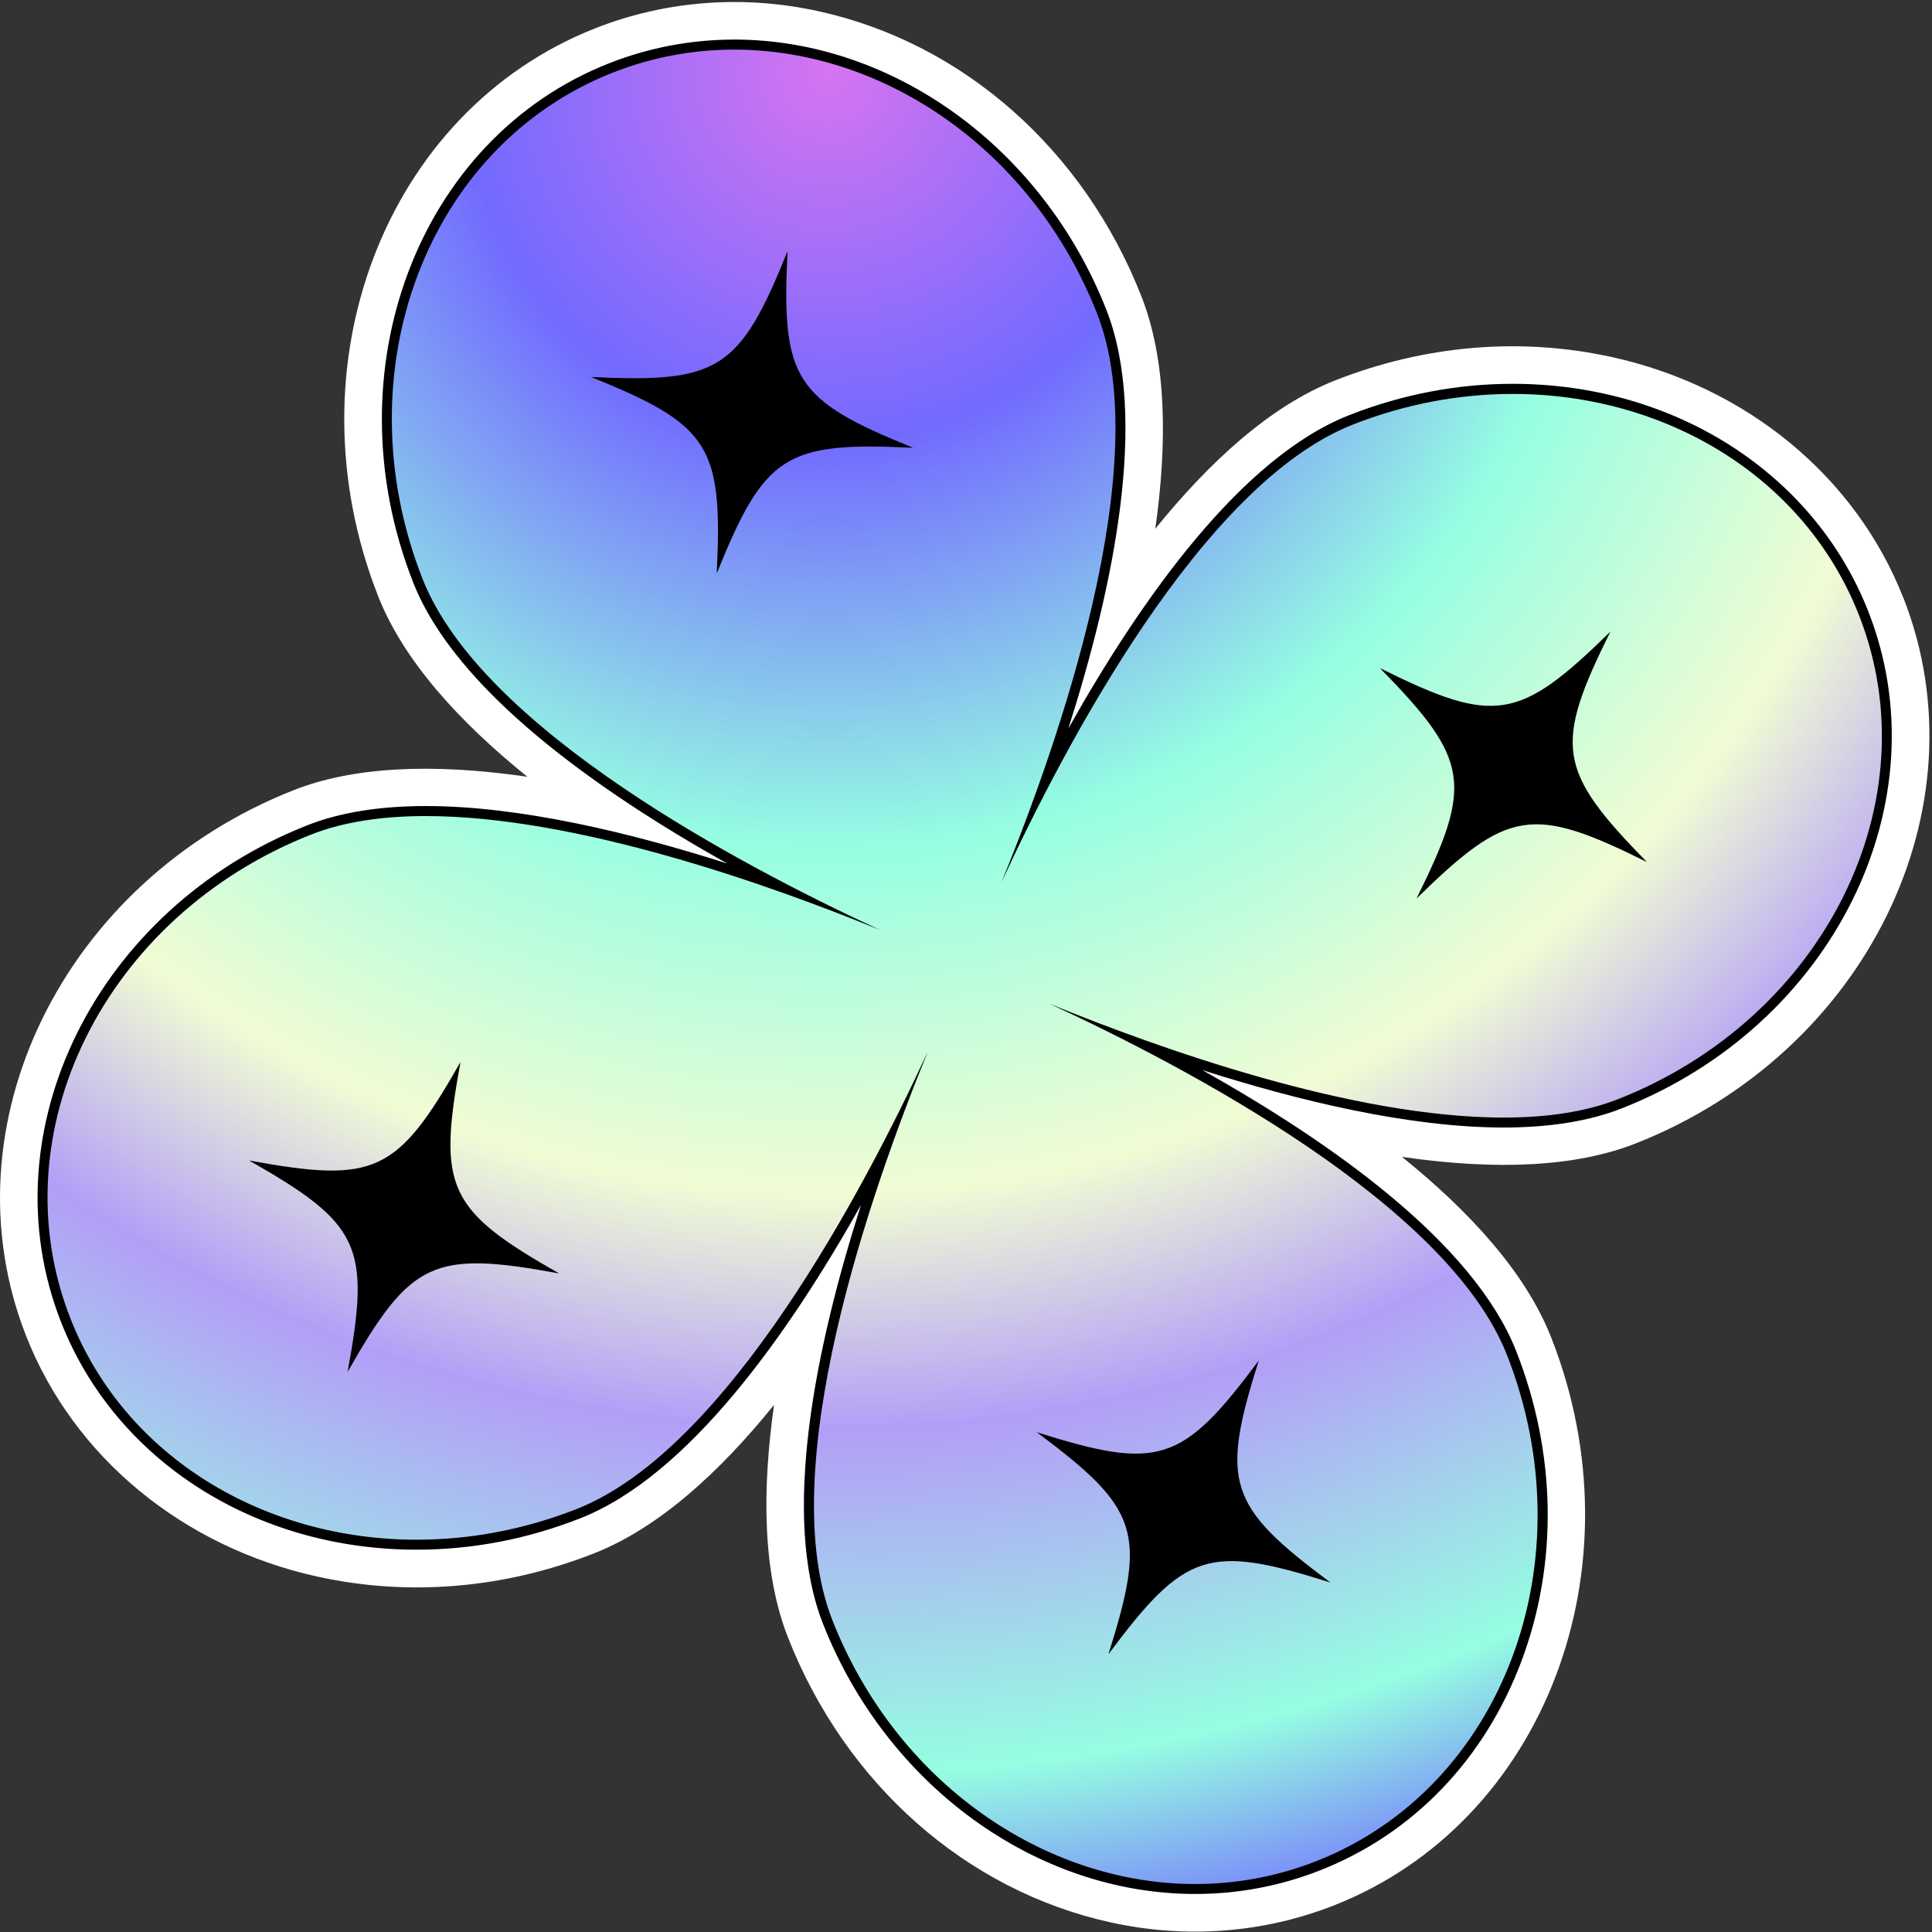 <?xml version="1.0" encoding="UTF-8"?> <svg xmlns="http://www.w3.org/2000/svg" width="472" height="472" viewBox="0 0 472 472" fill="none"><rect x="0" y="0" width="472" height="472" fill="#333333" stroke="none"/><g clip-path="url(#clip0_168_254)"><path d="M464.96 145.97C453.33 116.42 426.7 94.46 393.73 87.22C371.47 82.33 348.12 84.3 326.19 92.93C310.38 99.15 295.5 112.79 282.24 129.19C285.21 108.3 285.05 88.12 278.82 72.31C264.73 36.5 235.27 10.5 200.01 2.75C181.54 -1.31 162.66 0.13 145.43 6.91C94.03 27.14 70.24 89.38 92.39 145.67C98.64 161.54 112.35 176.47 128.84 189.77C105.32 186.35 86.13 187.38 71.77 193.03C15.51 215.19 -13.83 275.03 6.4 326.43C18.03 355.98 44.65 377.94 77.62 385.19C99.88 390.08 123.23 388.11 145.16 379.48C160.97 373.26 175.85 359.62 189.11 343.22C186.14 364.11 186.3 384.29 192.53 400.1C206.62 435.91 236.08 461.91 271.34 469.65C289.81 473.71 308.69 472.27 325.92 465.49C377.32 445.26 401.11 383.01 378.96 326.73C372.71 310.86 359 295.93 342.51 282.63C366.03 286.05 385.22 285.01 399.58 279.36C455.87 257.21 485.2 197.37 464.98 145.97H464.96Z" fill="white"></path><path d="M291.99 461.49C253.64 461.49 217.56 435.28 202.2 396.27C190.62 366.85 203.01 318.19 216.06 281.26C197.92 315.98 170.76 358.21 141.34 369.79C128.53 374.83 115.22 377.39 101.78 377.39C62.81 377.39 29.17 355.89 16.08 322.63C-2.04 276.57 24.66 222.79 75.6 202.74C83.33 199.7 92.89 198.15 104.02 198.15C131.53 198.15 164.86 207.54 190.74 216.66C155.99 198.52 113.68 171.33 102.09 141.87C92.39 117.21 91.94 90.61 100.82 66.97C109.72 43.28 126.93 25.4 149.26 16.61C158.87 12.83 169 10.91 179.36 10.91C217.71 10.91 253.8 37.12 269.15 76.13C280.73 105.55 268.34 154.2 255.29 191.14C273.43 156.42 300.59 114.19 330.01 102.61C342.81 97.57 356.12 95.02 369.57 95.02C408.54 95.02 442.18 116.52 455.27 149.78C473.4 195.84 446.69 249.62 395.75 269.67C388.02 272.71 378.46 274.25 367.33 274.25C339.82 274.25 306.49 264.86 280.61 255.74C315.36 273.88 357.67 301.08 369.26 330.53C378.96 355.19 379.41 381.79 370.53 405.43C361.63 429.12 344.43 447 322.09 455.79C312.48 459.57 302.35 461.49 291.99 461.49Z" fill="url(#paint0_radial_168_254)"></path><path d="M179.36 12.12C216.24 12.12 252.39 36.89 268.01 76.57C282.48 113.33 258.65 181.36 244.69 215.5C260.16 182.02 293.7 118.22 330.46 103.75C343.41 98.65 356.69 96.24 369.58 96.24C406.85 96.24 440.84 116.42 454.14 150.23C472.05 195.73 445.71 248.7 395.31 268.53C387.26 271.7 377.7 273.03 367.34 273.03C330.38 273.03 283.05 256.11 256.39 245.21C289.87 260.68 353.67 294.22 368.14 330.98C387.97 381.38 367.16 436.75 321.66 454.66C311.98 458.47 301.97 460.28 292.01 460.28C255.13 460.28 218.98 435.51 203.36 395.83C188.89 359.07 212.72 291.04 226.68 256.9C211.21 290.38 177.67 354.18 140.91 368.65C127.96 373.75 114.68 376.16 101.79 376.16C64.52 376.16 30.53 355.98 17.23 322.17C-0.68 276.67 25.66 223.7 76.06 203.87C84.11 200.7 93.67 199.37 104.03 199.37C140.99 199.37 188.32 216.29 214.98 227.19C181.5 211.72 117.7 178.18 103.23 141.42C83.4 91.02 104.21 35.65 149.71 17.74C159.39 13.93 169.4 12.12 179.36 12.12ZM179.36 9.67C168.85 9.67 158.57 11.62 148.81 15.46C102.12 33.83 80.65 90.74 100.95 142.31C111.3 168.61 145.69 193.04 177.65 210.96C154.22 203.47 127.11 196.92 104.03 196.92C92.75 196.92 83.03 198.49 75.16 201.59C23.58 221.88 -3.43 276.38 14.94 323.06C28.22 356.8 62.3 378.6 101.78 378.6C115.38 378.6 128.84 376.02 141.79 370.92C168.05 360.59 192.45 326.27 210.36 294.36C199.21 329.21 190.73 370.45 201.07 396.71C216.6 436.19 253.15 462.71 292 462.71C302.52 462.71 312.8 460.76 322.55 456.92C345.21 448 362.66 429.87 371.69 405.85C380.68 381.92 380.23 355.01 370.41 330.07C360.06 303.77 325.67 279.34 293.71 261.42C317.14 268.91 344.25 275.46 367.33 275.46C378.61 275.46 388.33 273.89 396.2 270.79C447.77 250.49 474.79 196 456.41 149.31C443.13 115.57 409.05 93.77 369.57 93.77C355.97 93.77 342.51 96.35 329.56 101.45C303.3 111.78 278.9 146.1 260.99 178.01C272.14 143.16 280.62 101.92 270.28 75.66C254.75 36.19 218.21 9.66 179.35 9.66L179.36 9.67Z" fill="black"></path><path d="M223.11 109.4C191.86 107.88 186.82 111.1 175.1 140.11C176.62 108.86 173.4 103.82 144.39 92.1C175.64 93.62 180.68 90.4 192.4 61.39C190.88 92.64 194.1 97.68 223.11 109.4Z" fill="black"></path><path d="M402.35 210.6C374.33 196.7 368.41 197.63 346.06 219.52C359.96 191.5 359.03 185.58 337.14 163.23C365.16 177.13 371.08 176.2 393.43 154.31C379.53 182.33 380.47 188.25 402.35 210.6Z" fill="black"></path><path d="M325.03 386.62C295.19 377.21 289.5 379.05 270.8 404.13C280.21 374.29 278.37 368.6 253.29 349.9C283.13 359.31 288.82 357.47 307.52 332.39C298.11 362.23 299.95 367.92 325.03 386.62Z" fill="black"></path><path d="M136.58 311.11C105.81 305.45 100.39 307.98 84.92 335.17C90.58 304.4 88.05 298.98 60.85 283.51C91.62 289.17 97.04 286.64 112.51 259.44C106.85 290.21 109.38 295.63 136.57 311.1L136.58 311.11Z" fill="black"></path></g><defs><radialGradient id="paint0_radial_168_254" cx="0" cy="0" r="1" gradientUnits="userSpaceOnUse" gradientTransform="translate(202.21 13.552) rotate(12.39) scale(536.36 536.36)"><stop stop-color="#D574F1"></stop><stop offset="0.17" stop-color="#726AFF"></stop><stop offset="0.36" stop-color="#96FEE2"></stop><stop offset="0.52" stop-color="#F1FCD4"></stop><stop offset="0.63" stop-color="#B39EF7"></stop><stop offset="0.79" stop-color="#96FEE2"></stop><stop offset="0.89" stop-color="#726AFF"></stop><stop offset="1" stop-color="#D574F1"></stop></radialGradient><clipPath id="clip0_168_254"><rect width="471.36" height="471.39" fill="white" transform="translate(0 0.5)"></rect></clipPath></defs></svg> 